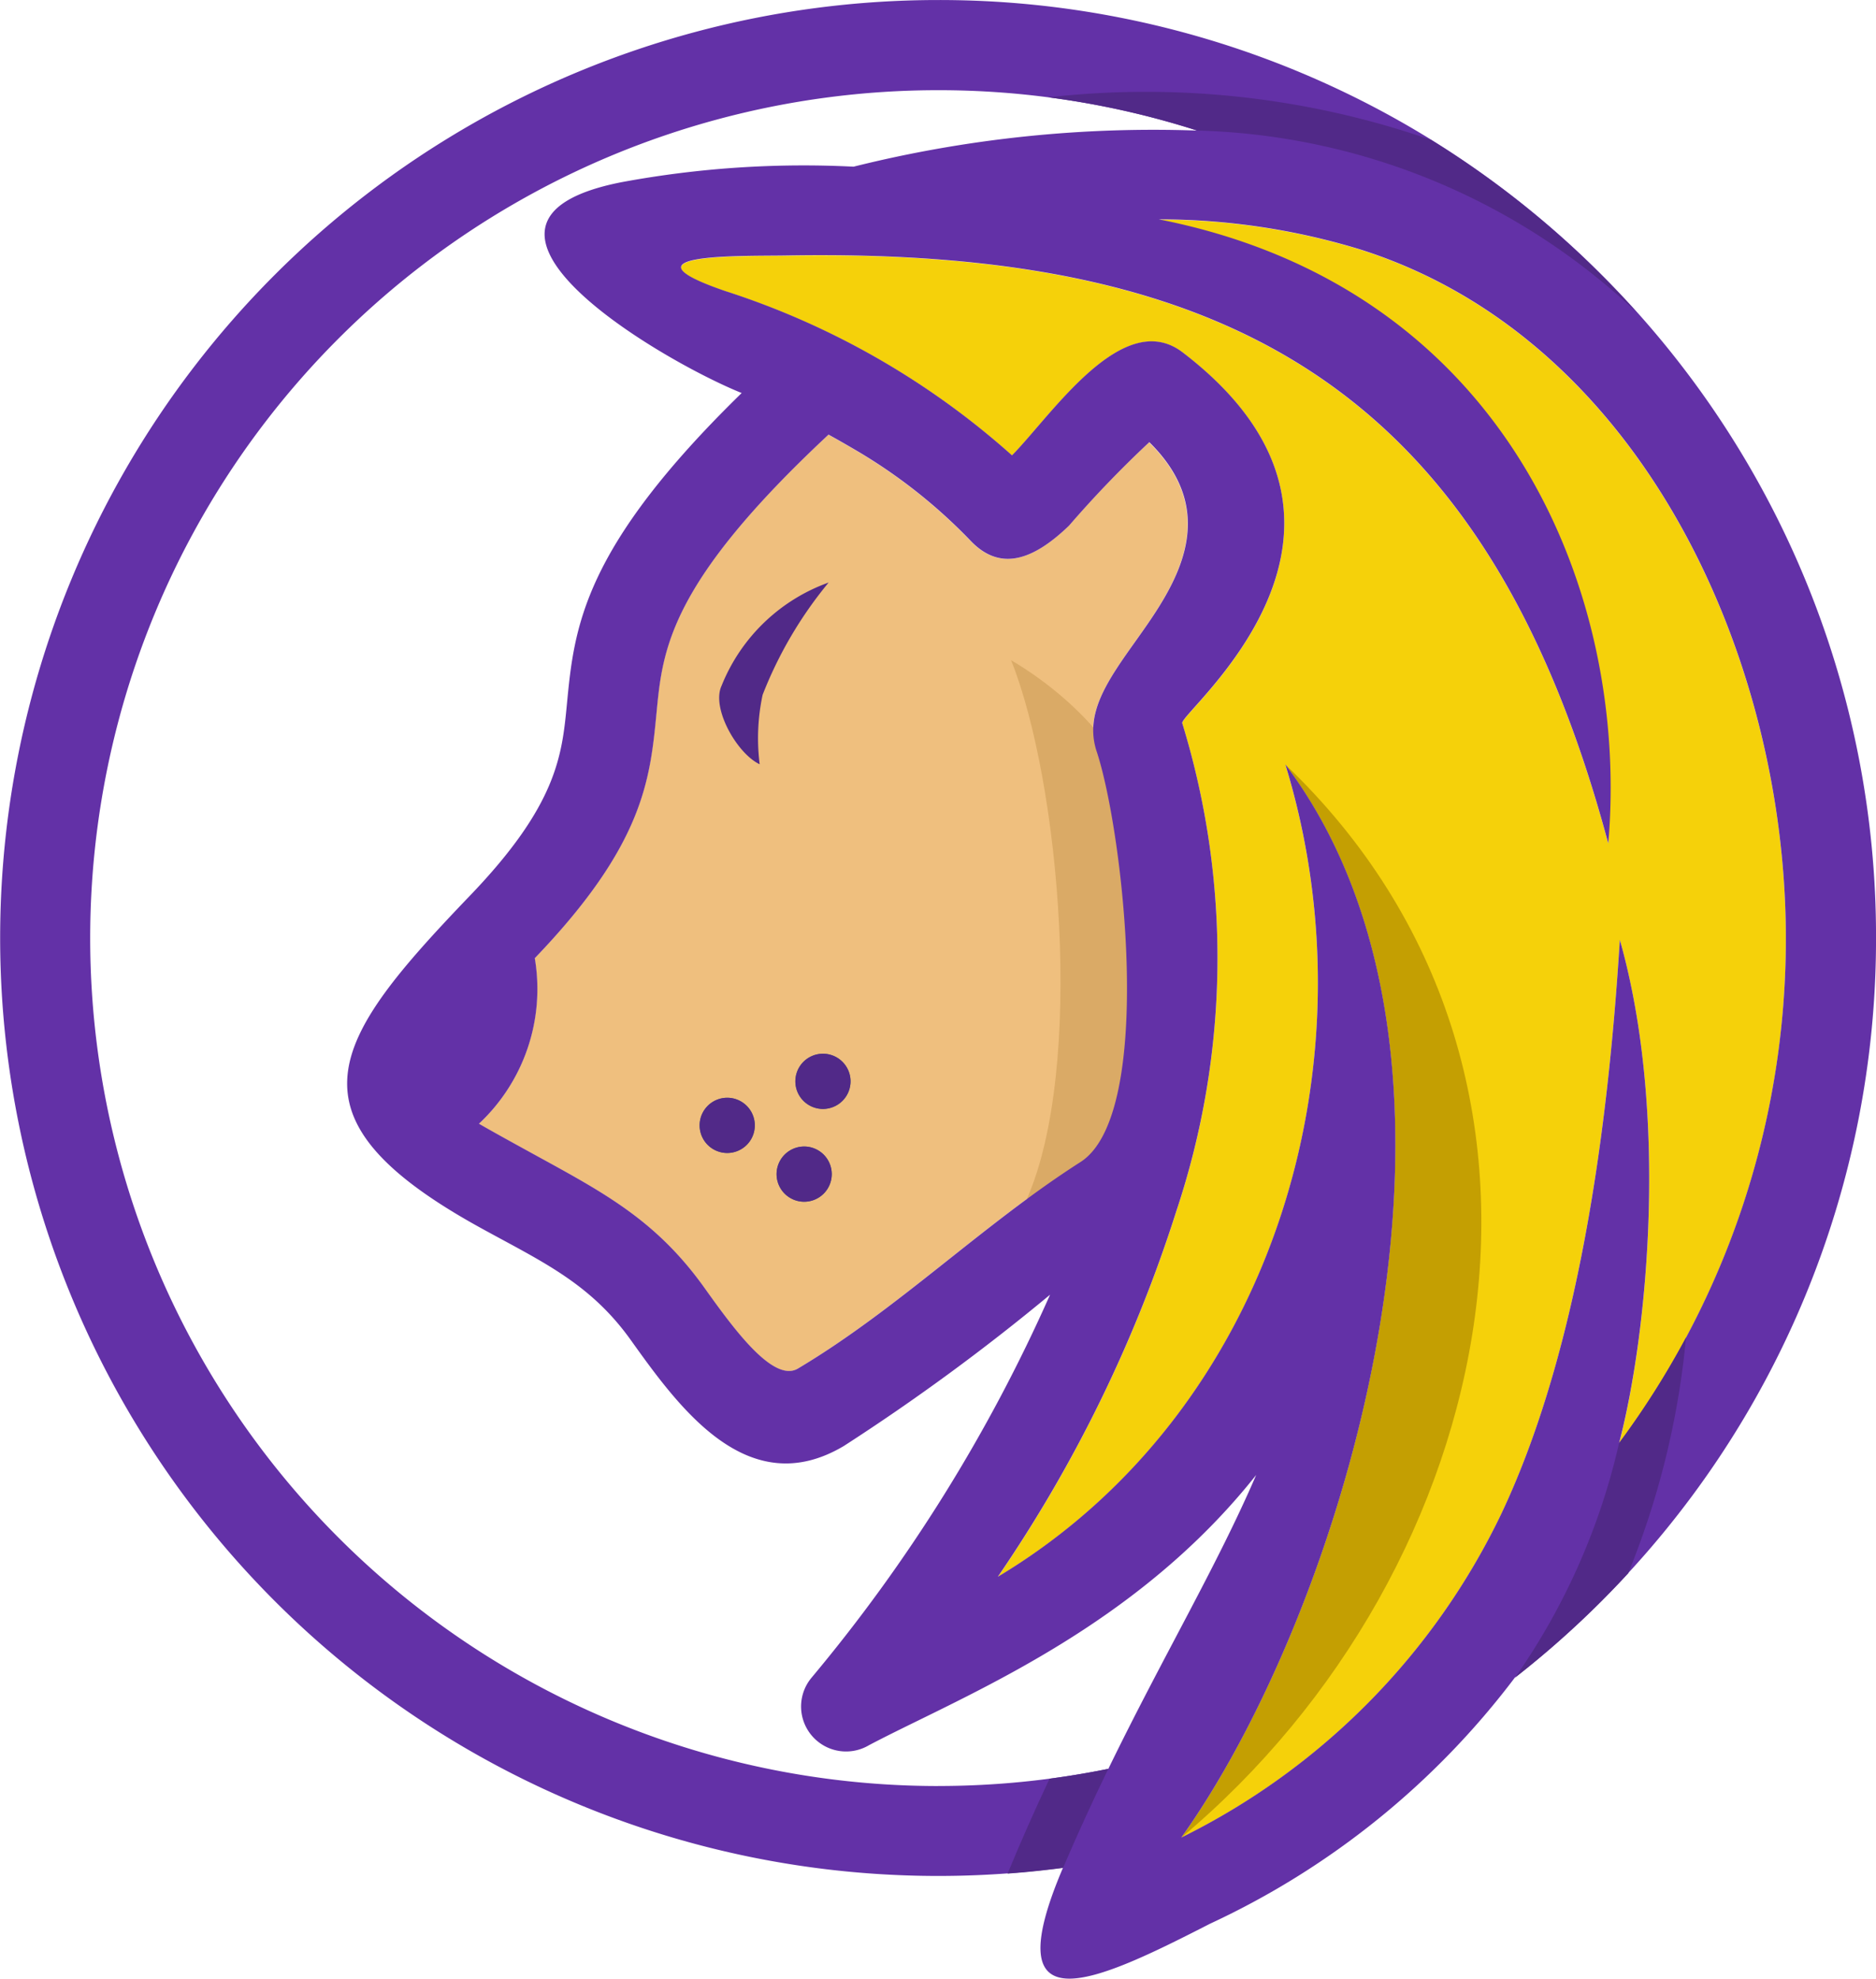 <svg xmlns="http://www.w3.org/2000/svg" width="63.609" height="67.091" viewBox="0 0 63.609 67.091"><g transform="translate(0 0)"><path d="M-1649.606,1794.515c-1.176,1.13-2.3,1.586-3.327.518a18.1,18.1,0,0,0-3.812-3.027q-.534-.316-1.013-.58c-5.41,5.051-5.625,7.278-5.831,9.42-.219,2.276-.431,4.478-4.129,8.331a6.255,6.255,0,0,1-1.892,5.612c.426.248.957.539,1.534.857,2.552,1.405,4.392,2.3,6.1,4.691.961,1.341,2.334,3.259,3.182,2.753,3.389-2.022,6.26-4.882,9.579-7,2.546-1.623,1.462-11.162.552-13.917-.426-1.292.364-2.4,1.341-3.78,1.238-1.743,2.984-4.2.437-6.707A36.852,36.852,0,0,0-1649.606,1794.515Z" transform="translate(1685.845 -1776.688)" fill="#efbf7e"/><path d="M-1427.238,1899.2c.136-3.016-2.231-5.667-4.75-7.153,1.666,4.165,2.5,13.8.533,18.271C-1426.111,1909.774-1427.341,1901.568-1427.238,1899.2Z" transform="translate(1466.271 -1869.664)" fill="#daaa66"/><path d="M-1556.306,1696.4a23.391,23.391,0,0,0-6.818-1.017c10.2,3.219,15.726,9.913,15.237,21.16-4.115-15.362-12.778-20.206-27.879-19.935-1.446.026-5.848-.089-2.055,1.207a27.013,27.013,0,0,1,9.717,5.568c1.345-1.368,3.758-5.044,5.789-3.489,7.812,5.981-.134,12.212-.016,12.571a27.1,27.1,0,0,1-.2,16.537,47.2,47.2,0,0,1-6.053,12.4c9.25-5.539,12.882-17.321,9.747-27.542,7.63,10.14,2.086,28.516-3.525,36.383a23.628,23.628,0,0,0,10.83-10.937c2.879-6.057,3.715-14.344,4.037-19.5,1.663,5.875.952,13.34-.024,17.067a28.619,28.619,0,0,0,5.654-17.122C-1541.867,1710.3-1546.722,1699.431-1556.306,1696.4Z" transform="translate(1602.418 -1687.939)" fill="#f5d10a"/><path d="M-1355.963,1975.006c10.842-9.085,14.521-25.889,3.521-36.379C-1344.813,1948.765-1350.353,1967.135-1355.963,1975.006Z" transform="translate(1396.021 -1912.709)" fill="#c49f02"/><path d="M-1851.546,1597.4a31.8,31.8,0,0,0-31.8,31.8,31.805,31.805,0,0,0,31.8,31.8,32.078,32.078,0,0,0,4.239-.281c-2.35,5.51,1.108,3.888,4.986,1.9a27.4,27.4,0,0,0,10.337-8.348,31.843,31.843,0,0,0,2.927-2.589,31.7,31.7,0,0,0,9.316-22.489,31.7,31.7,0,0,0-9.316-22.489A31.706,31.706,0,0,0-1851.546,1597.4Zm0,60.551a28.747,28.747,0,0,1-28.747-28.747,28.747,28.747,0,0,1,28.747-28.747,28.717,28.717,0,0,1,8.789,1.369,41.962,41.962,0,0,0-11.652,1.224,33.771,33.771,0,0,0-7.869.526c-6.728,1.322,1.375,6.062,4.075,7.148-5.419,5.287-5.677,7.965-5.926,10.547-.167,1.736-.328,3.415-3.293,6.5-4.7,4.9-6.47,7.493.37,11.259,2.072,1.141,3.705,1.866,5.088,3.8,1.632,2.28,3.966,5.536,7.231,3.589a72.381,72.381,0,0,0,6.986-5.125,54.876,54.876,0,0,1-8.1,13,1.524,1.524,0,0,0,.221,2.144,1.524,1.524,0,0,0,1.738.13c.5-.264,1.06-.539,1.669-.837,3.328-1.632,7.951-3.9,11.461-8.326-1.342,3.114-3.164,6.16-5.012,9.963A28.866,28.866,0,0,1-1851.546,1657.95Zm5.381-35.071c.909,2.755,1.993,12.294-.552,13.917-3.319,2.122-6.19,4.982-9.578,7-.848.506-2.222-1.411-3.182-2.752-1.71-2.387-3.551-3.286-6.1-4.691-.578-.318-1.108-.61-1.534-.857a6.256,6.256,0,0,0,1.893-5.612c3.7-3.853,3.91-6.055,4.129-8.331.206-2.142.421-4.369,5.831-9.42q.48.265,1.013.58a18.081,18.081,0,0,1,3.812,3.027c1.026,1.068,2.151.612,3.327-.518a36.977,36.977,0,0,1,2.724-2.833c2.546,2.507.8,4.965-.438,6.708C-1845.8,1620.475-1846.592,1621.587-1846.166,1622.879Zm17.712,23.446c.976-3.726,1.688-11.191.025-17.066-.321,5.161-1.158,13.448-4.037,19.5a23.632,23.632,0,0,1-10.83,10.937c5.611-7.868,11.154-26.243,3.525-36.383,3.135,10.221-.5,22-9.747,27.542a47.214,47.214,0,0,0,6.053-12.4,27.1,27.1,0,0,0,.2-16.537c-.118-.359,7.828-6.59.016-12.571-2.031-1.555-4.444,2.121-5.789,3.489a27.01,27.01,0,0,0-9.717-5.569c-3.793-1.3.61-1.181,2.055-1.207,15.1-.271,23.764,4.573,27.879,19.935.728-8.38-3.361-18.817-15.237-21.16a23.382,23.382,0,0,1,6.818,1.017c9.585,3.032,14.44,13.9,14.44,23.345A28.619,28.619,0,0,1-1828.453,1646.325Z" transform="translate(1883.351 -1597.399)" fill="#6331a7"/><path d="M-1558.595,1857.417a6.142,6.142,0,0,0-3.63,3.5c-.356.762.53,2.305,1.292,2.661a7.049,7.049,0,0,1,.1-2.354A13.9,13.9,0,0,1-1558.595,1857.417Z" transform="translate(1586.691 -1837.667)" fill="#512988"/><path d="M-1570.09,2087.393a.936.936,0,0,0-.936.936.936.936,0,0,0,.936.936.935.935,0,0,0,.935-.936A.936.936,0,0,0-1570.09,2087.393Z" transform="translate(1594.748 -2050.175)" fill="#466583"/><path d="M-1535.757,2109.147a.936.936,0,0,0-.936.936.936.936,0,0,0,.936.936.936.936,0,0,0,.935-.936A.936.936,0,0,0-1535.757,2109.147Z" transform="translate(1563.024 -2070.276)" fill="#466583"/><path d="M-1527.37,2067.738a.936.936,0,0,0-.936.936.936.936,0,0,0,.936.936.936.936,0,0,0,.935-.936A.936.936,0,0,0-1527.37,2067.738Z" transform="translate(1555.274 -2032.013)" fill="#466583"/><path d="M-1402.369,1640.367a29.469,29.469,0,0,0-12.975-1.444,28.569,28.569,0,0,1,5.043,1.126,22.54,22.54,0,0,1,14.913,6.173A31.8,31.8,0,0,0-1402.369,1640.367Z" transform="translate(1450.892 -1635.623)" fill="#512988"/><path d="M-1433.565,2390.49q.948-.07,1.88-.194c.507-1.189,1.022-2.3,1.534-3.358q-.984.2-1.992.334C-1432.64,2388.33-1433.116,2389.4-1433.565,2390.49Z" transform="translate(1467.729 -2326.968)" fill="#512988"/><path d="M-1207.085,2205.933a32.069,32.069,0,0,0,2.927-2.589q.466-.467.913-.952a28.148,28.148,0,0,0,1.962-8,28.784,28.784,0,0,1-2.271,3.582A22.594,22.594,0,0,1-1207.085,2205.933Z" transform="translate(1258.452 -2149.051)" fill="#512988"/><path d="M-1570.09,2087.393a.936.936,0,0,0-.936.936.936.936,0,0,0,.936.936.935.935,0,0,0,.935-.936A.936.936,0,0,0-1570.09,2087.393Z" transform="translate(1594.748 -2050.175)" fill="#512988"/><path d="M-1527.37,2067.738a.936.936,0,0,0-.936.936.936.936,0,0,0,.936.936.936.936,0,0,0,.935-.936A.936.936,0,0,0-1527.37,2067.738Z" transform="translate(1555.274 -2032.013)" fill="#512988"/><path d="M-1535.757,2109.147a.936.936,0,0,0-.936.936.936.936,0,0,0,.936.936.936.936,0,0,0,.935-.936A.936.936,0,0,0-1535.757,2109.147Z" transform="translate(1563.024 -2070.276)" fill="#512988"/></g></svg>